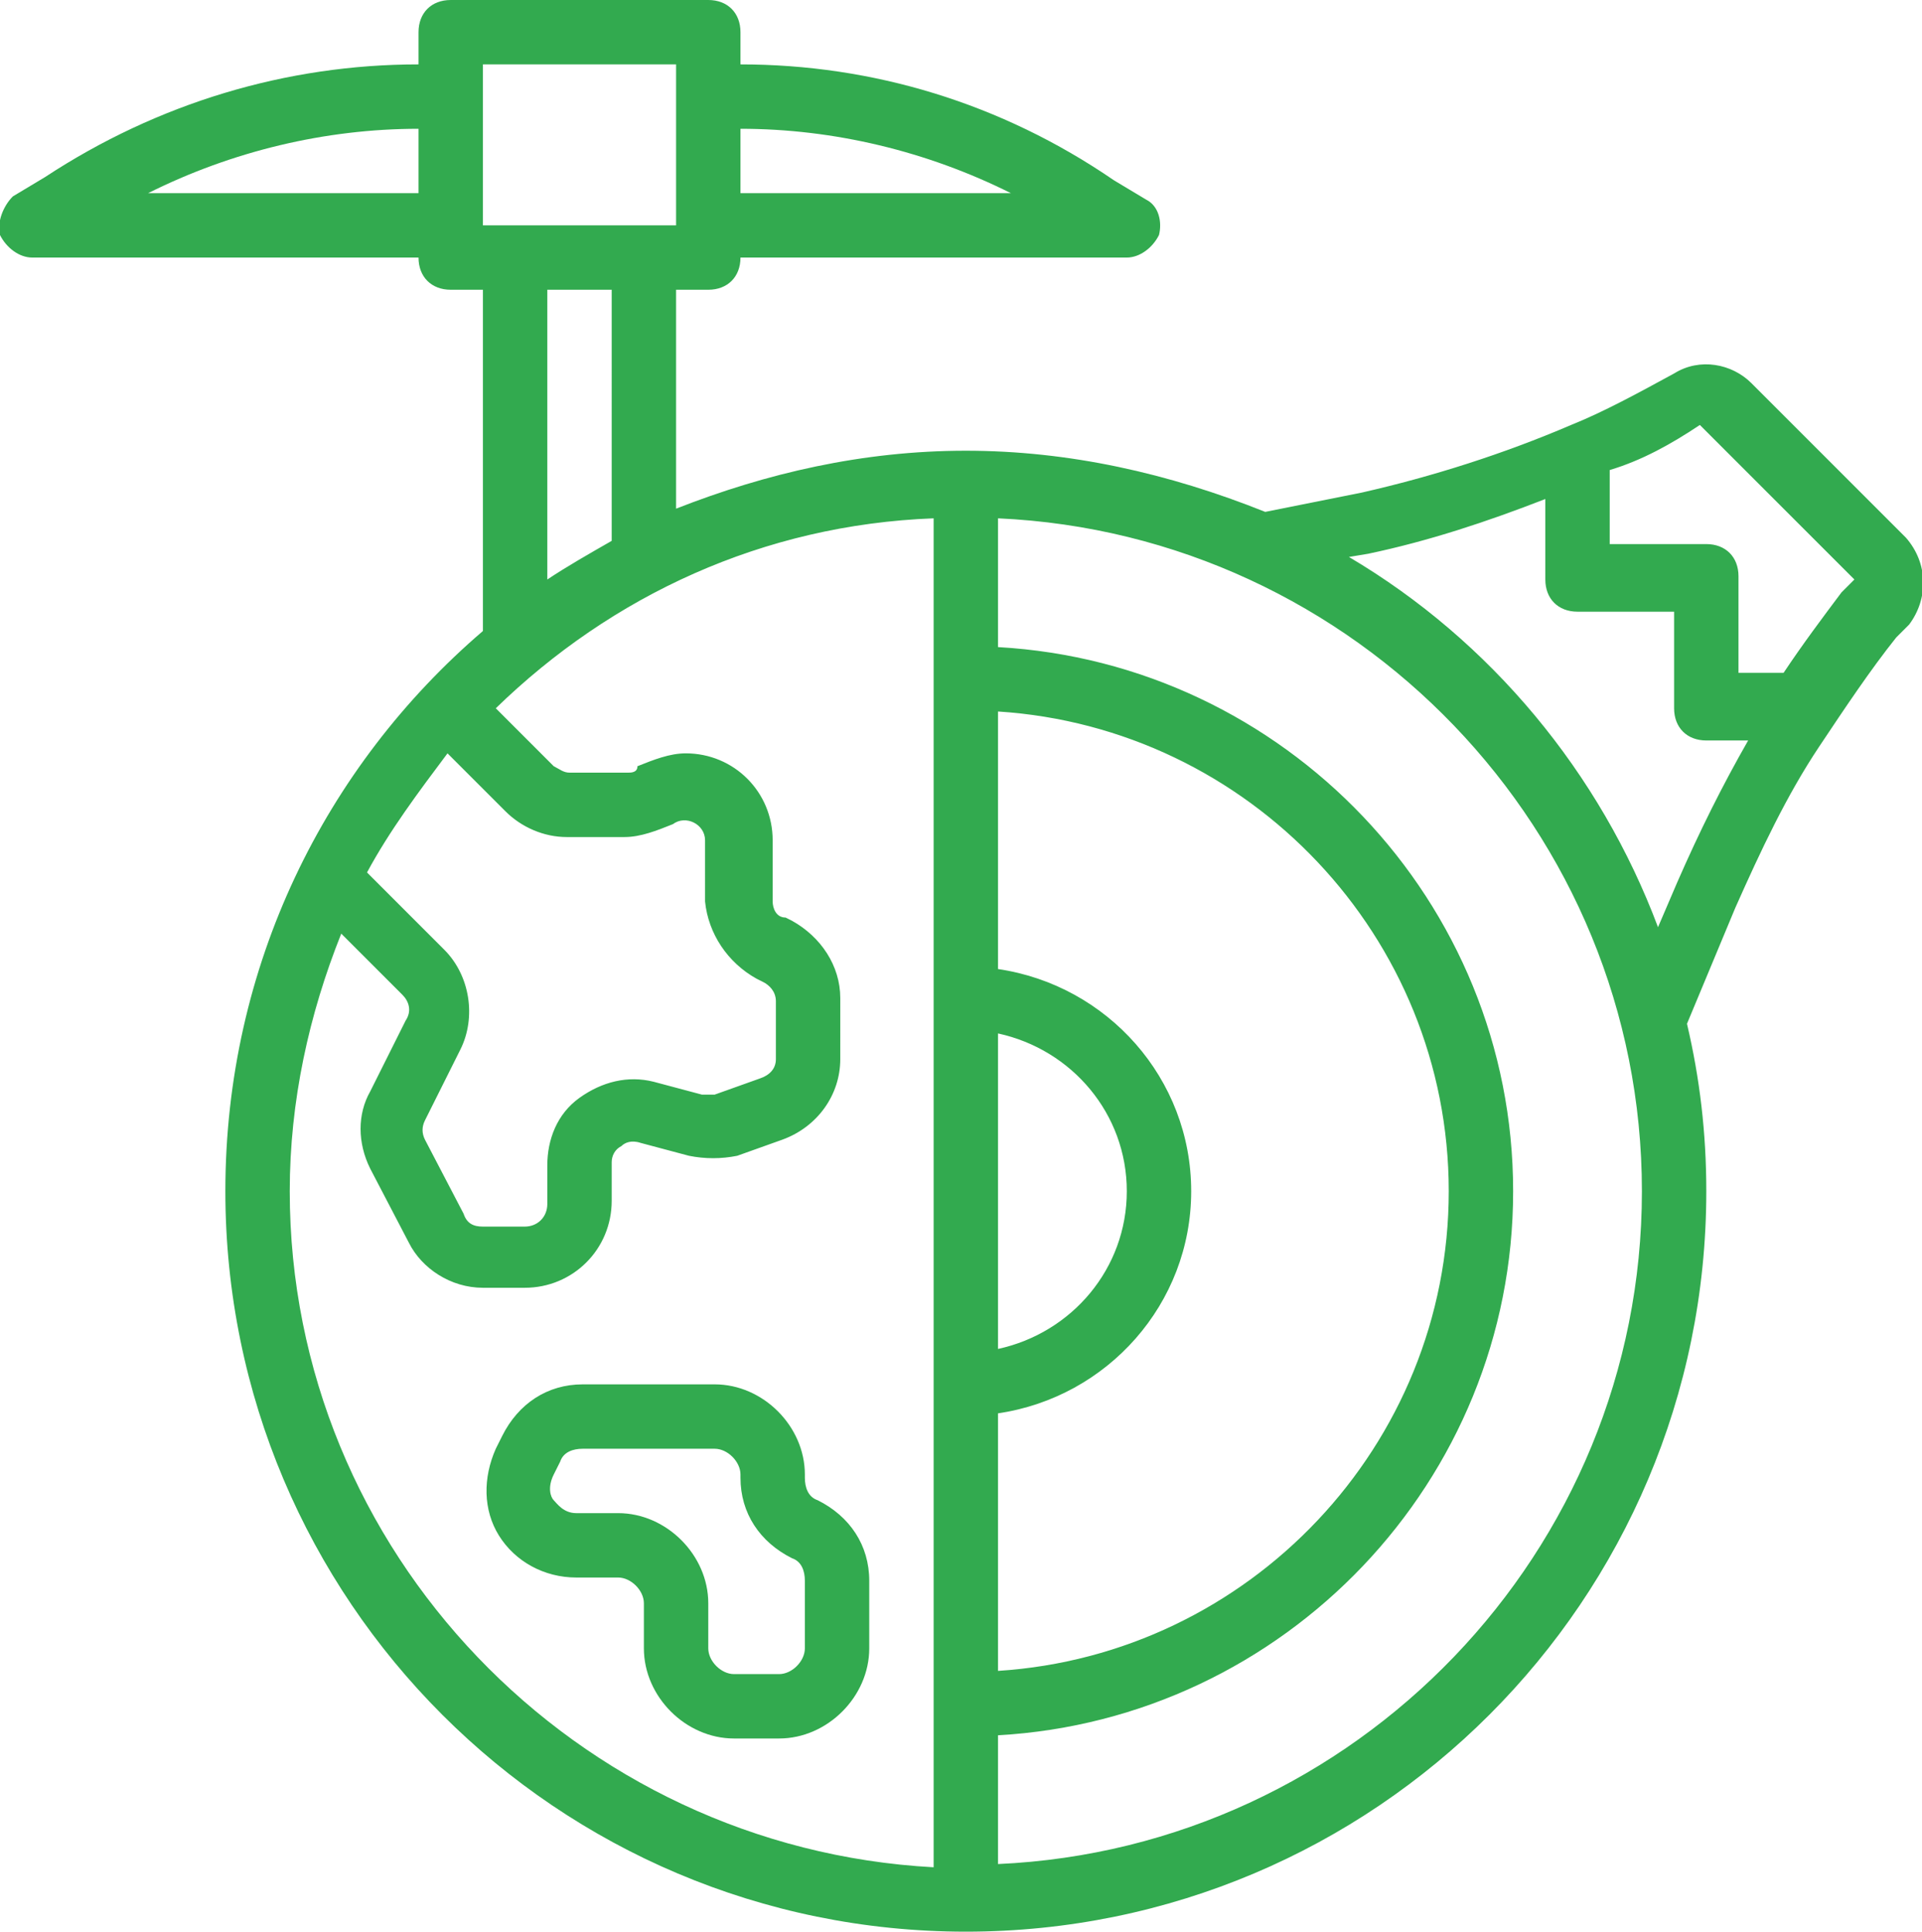 <?xml version="1.0" encoding="utf-8"?>
<!-- Generator: Adobe Illustrator 24.1.3, SVG Export Plug-In . SVG Version: 6.00 Build 0)  -->
<svg version="1.1" id="Layer_1" xmlns="http://www.w3.org/2000/svg" xmlns:xlink="http://www.w3.org/1999/xlink" x="0px" y="0px"
	 viewBox="0 0 59.7 60" style="enable-background:new 0 0 59.7 60;" xml:space="preserve">
<style type="text/css">
	.st0{fill:#32AA4F;}
</style>
<path class="st0" d="M1,8h12c0,0.6,0.4,1,1,1h1v10.6C10.1,23.8,7,30,7,37c0,12.7,10.3,23,23,23s23-10.3,23-23c0-1.8-0.2-3.5-0.6-5.2
	l1.5-3.6c0.8-1.8,1.6-3.5,2.6-5c0.8-1.2,1.6-2.4,2.4-3.4l0.4-0.4c0.6-0.8,0.6-1.9-0.1-2.7l-4.8-4.8c-0.6-0.6-1.6-0.8-2.4-0.3
	c-1.1,0.6-2.2,1.2-3.2,1.6c-2.1,0.9-4.3,1.6-6.5,2.1l-3,0.6C36.3,14.7,33.2,14,30,14c-3.2,0-6.2,0.7-9,1.8V9h1c0.6,0,1-0.4,1-1h12
	c0.4,0,0.8-0.3,1-0.7c0.1-0.4,0-0.9-0.4-1.1l-1-0.6C31.1,3.2,27.1,2,23,2V1c0-0.6-0.4-1-1-1h-8c-0.6,0-1,0.4-1,1v1
	C8.9,2,4.9,3.2,1.4,5.5l-1,0.6C0.1,6.4-0.1,6.9,0,7.3C0.2,7.7,0.6,8,1,8z M31.4,6H23V4C25.9,4,28.8,4.7,31.4,6z M23.5,30.4l0.2,0.1
	c0.2,0.1,0.4,0.3,0.4,0.6v1.8c0,0.3-0.2,0.5-0.5,0.6l-1.4,0.5c-0.1,0-0.2,0-0.4,0l-1.5-0.4c-0.8-0.2-1.6,0-2.3,0.5
	c-0.7,0.5-1,1.3-1,2.1v1.2c0,0.4-0.3,0.7-0.7,0.7H15c-0.3,0-0.5-0.1-0.6-0.4l-1.2-2.3c-0.1-0.2-0.1-0.4,0-0.6l1.1-2.2
	c0.5-1,0.3-2.3-0.5-3.1l-2.4-2.4c0.7-1.3,1.6-2.5,2.5-3.7l1.8,1.8c0.5,0.5,1.2,0.8,1.9,0.8h1.8c0.5,0,1-0.2,1.5-0.4
	c0.4-0.3,1,0,1,0.5V28C22,29,22.6,29.9,23.5,30.4z M9,37c0-2.8,0.6-5.5,1.6-8l1.9,1.9c0.2,0.2,0.3,0.5,0.1,0.8l-1.1,2.2
	c-0.4,0.7-0.4,1.6,0,2.4l1.2,2.3C13.1,39.4,14,40,15,40h1.3c1.5,0,2.7-1.2,2.7-2.7v-1.2c0-0.2,0.1-0.4,0.3-0.5
	c0.1-0.1,0.3-0.2,0.6-0.1l1.5,0.4c0.5,0.1,1,0.1,1.5,0l1.4-0.5c1.1-0.4,1.8-1.4,1.8-2.5V31c0-1-0.6-1.9-1.5-2.4l-0.2-0.1
	C24.1,28.5,24,28.2,24,28v-1.9c0-1.5-1.2-2.7-2.7-2.7c-0.5,0-1,0.2-1.5,0.4C19.8,24,19.6,24,19.5,24h-1.8c-0.2,0-0.3-0.1-0.5-0.2
	L15.4,22c3.6-3.5,8.3-5.7,13.6-5.9v41.9C17.9,57.4,9,48.2,9,37z M31,32.1c2.3,0.5,4,2.5,4,4.9s-1.7,4.4-4,4.9V32.1z M31,43.9
	c3.4-0.5,6-3.4,6-6.9s-2.6-6.4-6-6.9v-8c7.8,0.5,14,7,14,14.9s-6.2,14.4-14,14.9V43.9z M31,57.9v-4C39.9,53.4,47,46,47,37
	s-7.1-16.4-16-16.9v-4c11.1,0.5,20,9.7,20,20.9S42.1,57.4,31,57.9z M52.8,13.2l4.8,4.8l-0.4,0.4c-0.6,0.8-1.2,1.6-1.8,2.5H54v-3
	c0-0.6-0.4-1-1-1h-3v-2.3C51,14.3,51.9,13.8,52.8,13.2z M42.5,17.2c1.9-0.4,3.7-1,5.5-1.7V18c0,0.6,0.4,1,1,1h3v3c0,0.6,0.4,1,1,1
	h1.3c-0.8,1.4-1.5,2.8-2.2,4.4l-0.6,1.4c-1.8-4.8-5.2-8.9-9.6-11.5L42.5,17.2z M19,16.8c-0.7,0.4-1.4,0.8-2,1.2V9h2V16.8z M15,2h6v5
	h-6V2z M13,4v2H4.6C7.2,4.7,10.1,4,13,4z"/>
<path class="st0" d="M25.4,46.6c-0.3-0.1-0.4-0.4-0.4-0.7v-0.1c0-1.5-1.3-2.8-2.8-2.8h-4.1c-1.1,0-2,0.6-2.5,1.6l-0.2,0.4
	c-0.4,0.9-0.4,1.9,0.1,2.7c0.5,0.8,1.4,1.3,2.4,1.3h1.3c0.4,0,0.8,0.4,0.8,0.8v1.4c0,1.5,1.3,2.8,2.8,2.8h1.4c1.5,0,2.8-1.3,2.8-2.8
	v-2.1C27,48,26.4,47.1,25.4,46.6z M25,51.2c0,0.4-0.4,0.8-0.8,0.8h-1.4c-0.4,0-0.8-0.4-0.8-0.8v-1.4c0-1.5-1.3-2.8-2.8-2.8h-1.3
	c-0.4,0-0.6-0.3-0.7-0.4c-0.1-0.1-0.2-0.4,0-0.8l0.2-0.4c0.1-0.3,0.4-0.4,0.7-0.4h4.1c0.4,0,0.8,0.4,0.8,0.8v0.1
	c0,1.1,0.6,2,1.6,2.5c0.3,0.1,0.4,0.4,0.4,0.7V51.2z"/>
</svg>
